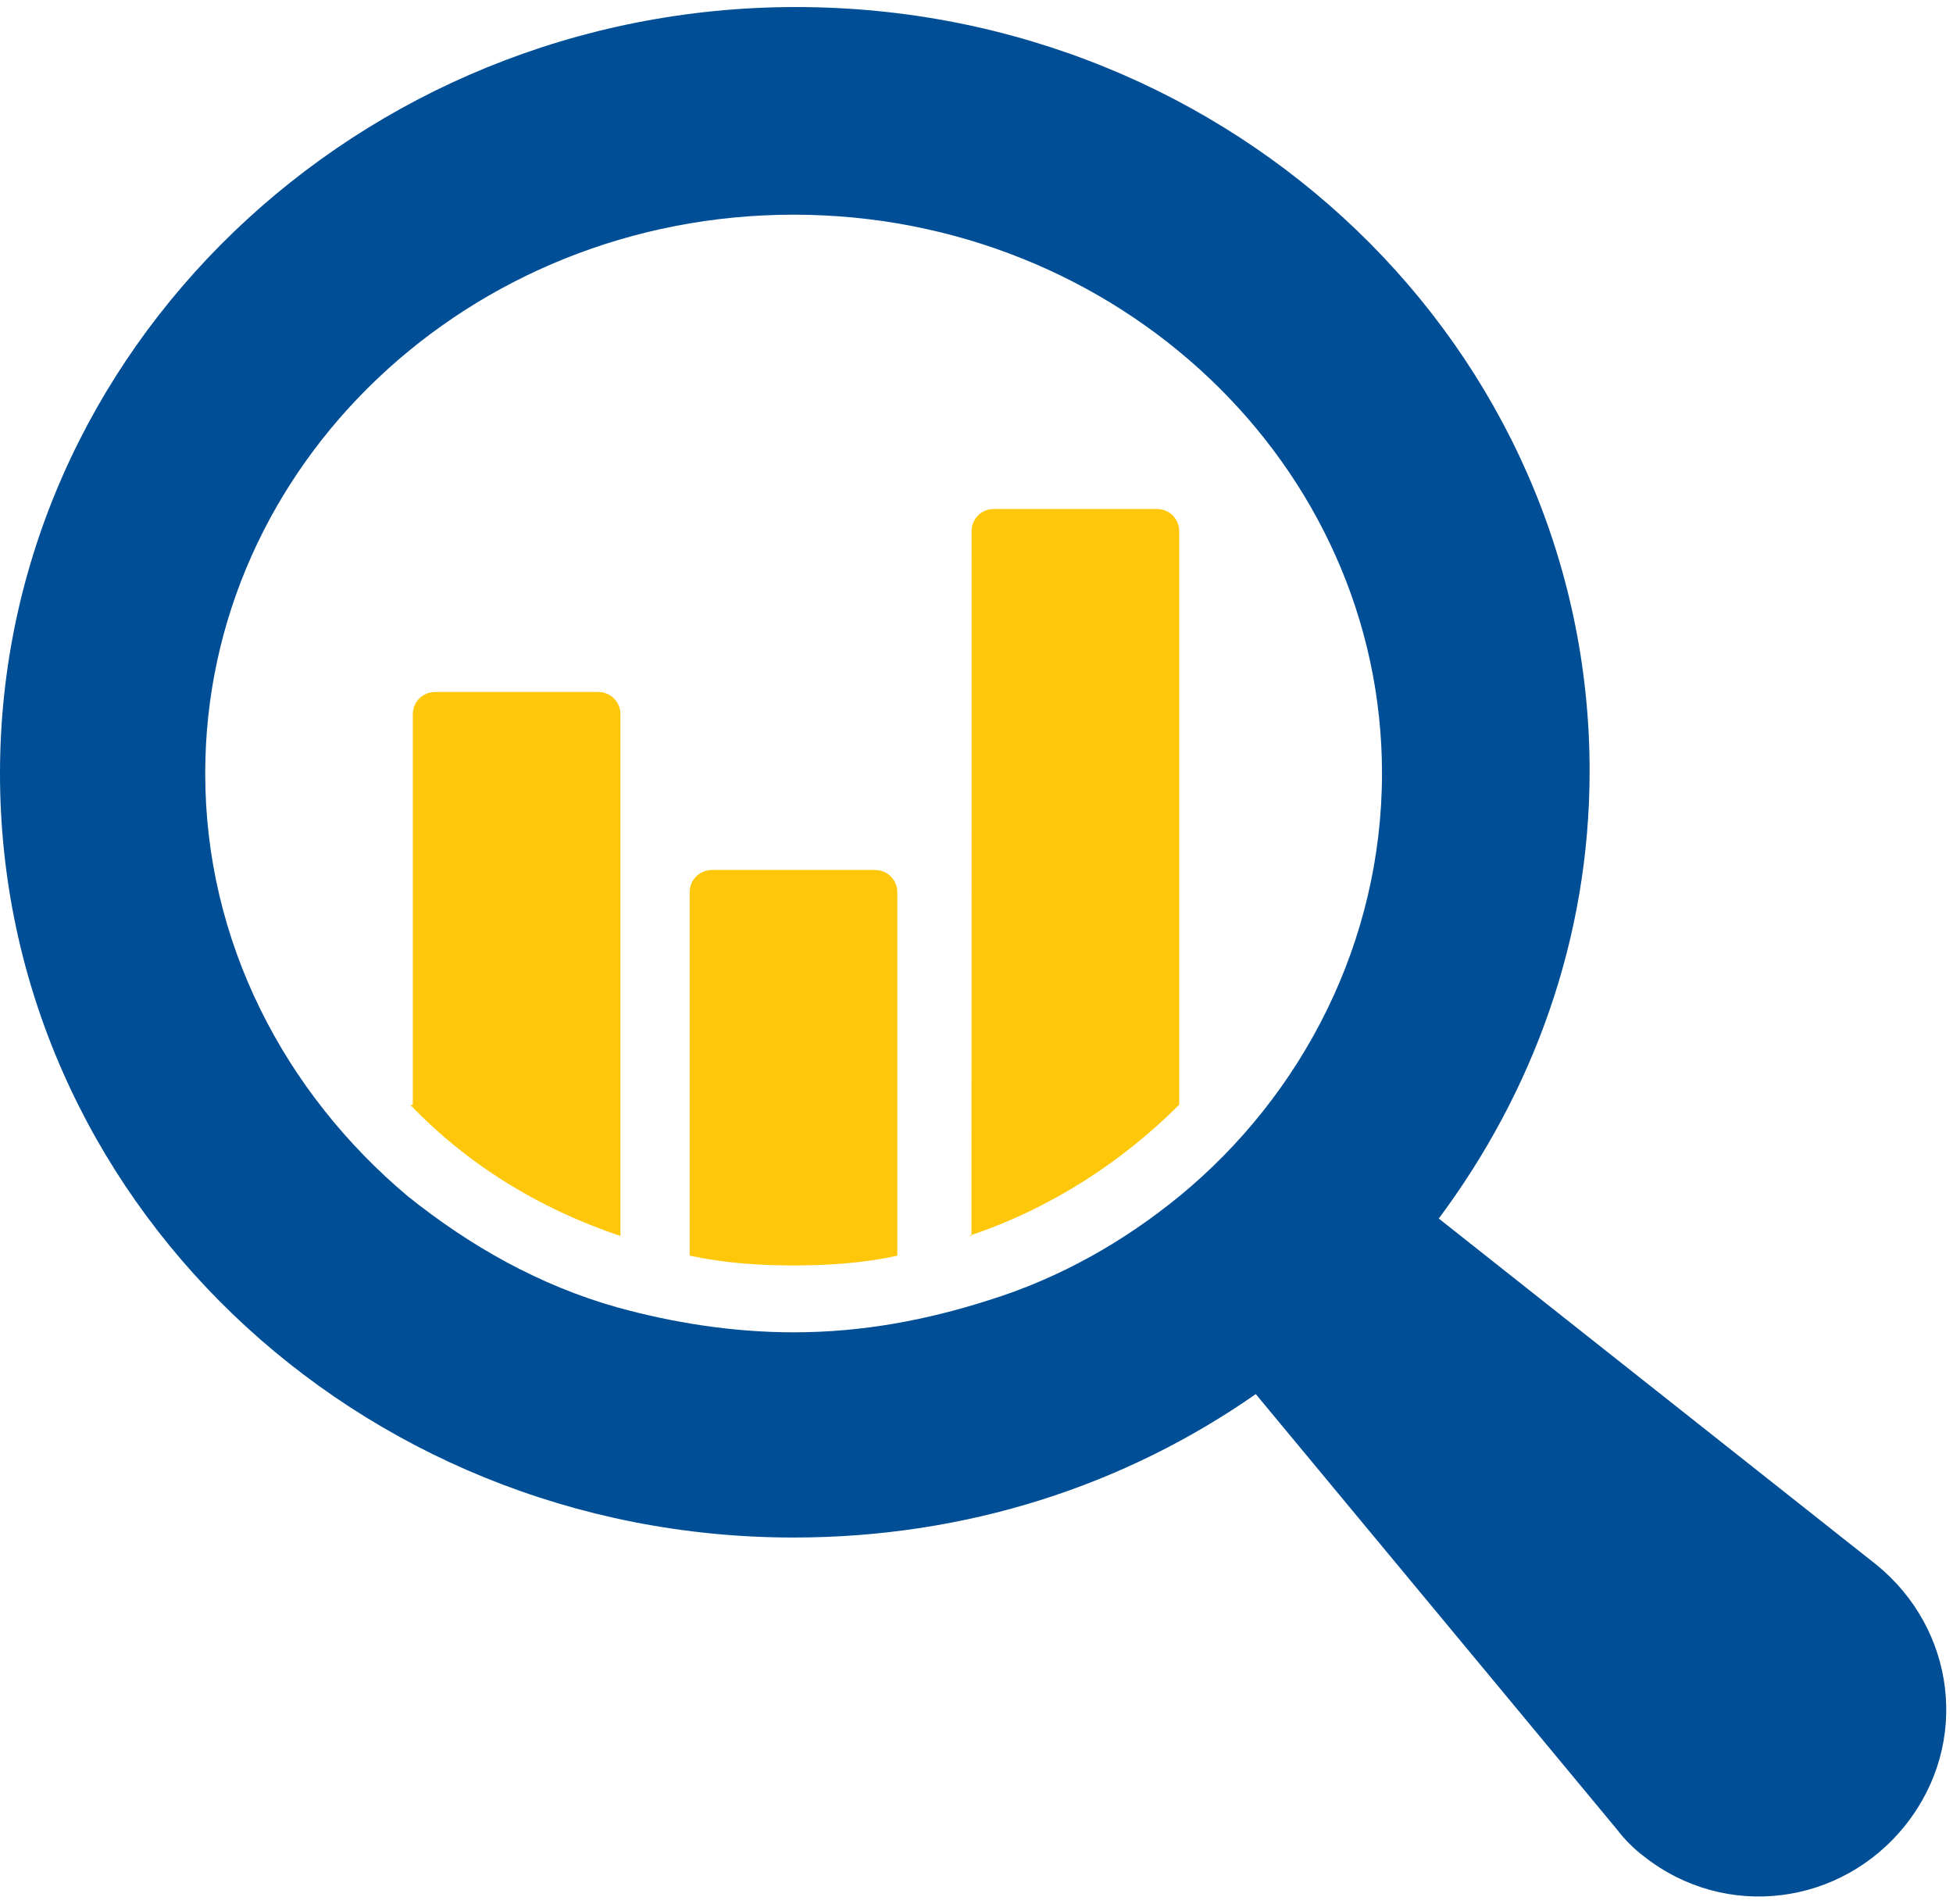 <?xml version="1.0" encoding="UTF-8"?>
<svg width="79px" height="77px" viewBox="0 0 79 77" version="1.1" xmlns="http://www.w3.org/2000/svg" xmlns:xlink="http://www.w3.org/1999/xlink">
    <title>Group 5 Copy 4</title>
    <g id="Page-1" stroke="none" stroke-width="1" fill="none" fill-rule="evenodd">
        <g id="Group-5-Copy-4" transform="translate(0, 0.285)">
            <path d="M16.597,44.403 C18.898,46.801 21.797,48.602 25.097,49.704 L25.097,28.602 C25.097,28.102 24.699,27.703 24.199,27.703 L17.597,27.703 C17.097,27.703 16.699,28.102 16.699,28.602 L16.699,44.403 L16.597,44.403 Z" id="Fill-1" fill="#FEC709"></path>
            <path d="M27.898,50.5 C29.297,50.801 30.699,50.898 32.098,50.898 C33.496,50.898 34.996,50.797 36.297,50.5 L36.297,35.801 C36.297,35.301 35.898,34.903 35.398,34.903 L28.797,34.903 C28.297,34.903 27.898,35.301 27.898,35.801 L27.898,50.5 Z" id="Fill-2" fill="#FEC709"></path>
            <path d="M39.199,49.699 C42.5,48.597 45.399,46.699 47.699,44.398 L47.699,21.199 C47.699,20.699 47.301,20.301 46.801,20.301 L40.199,20.301 C39.699,20.301 39.301,20.699 39.301,21.199 L39.297,49.699 L39.199,49.699 Z" id="Fill-3" fill="#FEC709"></path>
            <path d="M75.898,63 L58.199,49 C62,43.898 64.301,37.699 64.301,30.898 C64.301,13.796 49.903,0 32.199,0 C14.5,0 -3.55271368e-15,13.902 -3.55271368e-15,31 C-3.55271368e-15,48.102 14.398,61.902 32.098,61.902 C39.098,61.902 45.496,59.8 50.797,56.101 L65.399,73.699 C65.7,74.098 66.098,74.5 66.501,74.801 C69.801,77.402 74.501,76.801 77.103,73.5 C79.7,70.199 79.099,65.602 75.9,63 L75.898,63 Z M47.699,48.102 C45.5,49.903 42.899,51.403 40,52.301 C37.5,53.102 34.899,53.602 32.102,53.602 C29.602,53.602 27.203,53.204 25,52.602 C21.801,51.704 19,50.102 16.5,48.102 C11.5,43.903 8.301,37.801 8.301,31 C8.301,18.5 19,8.398 32.102,8.398 C45.204,8.398 55.903,18.5 55.903,31 C55.899,37.801 52.7,44 47.7,48.102 L47.699,48.102 Z" id="Fill-4" fill="#004E95"></path>
        </g>
    </g>
</svg>
